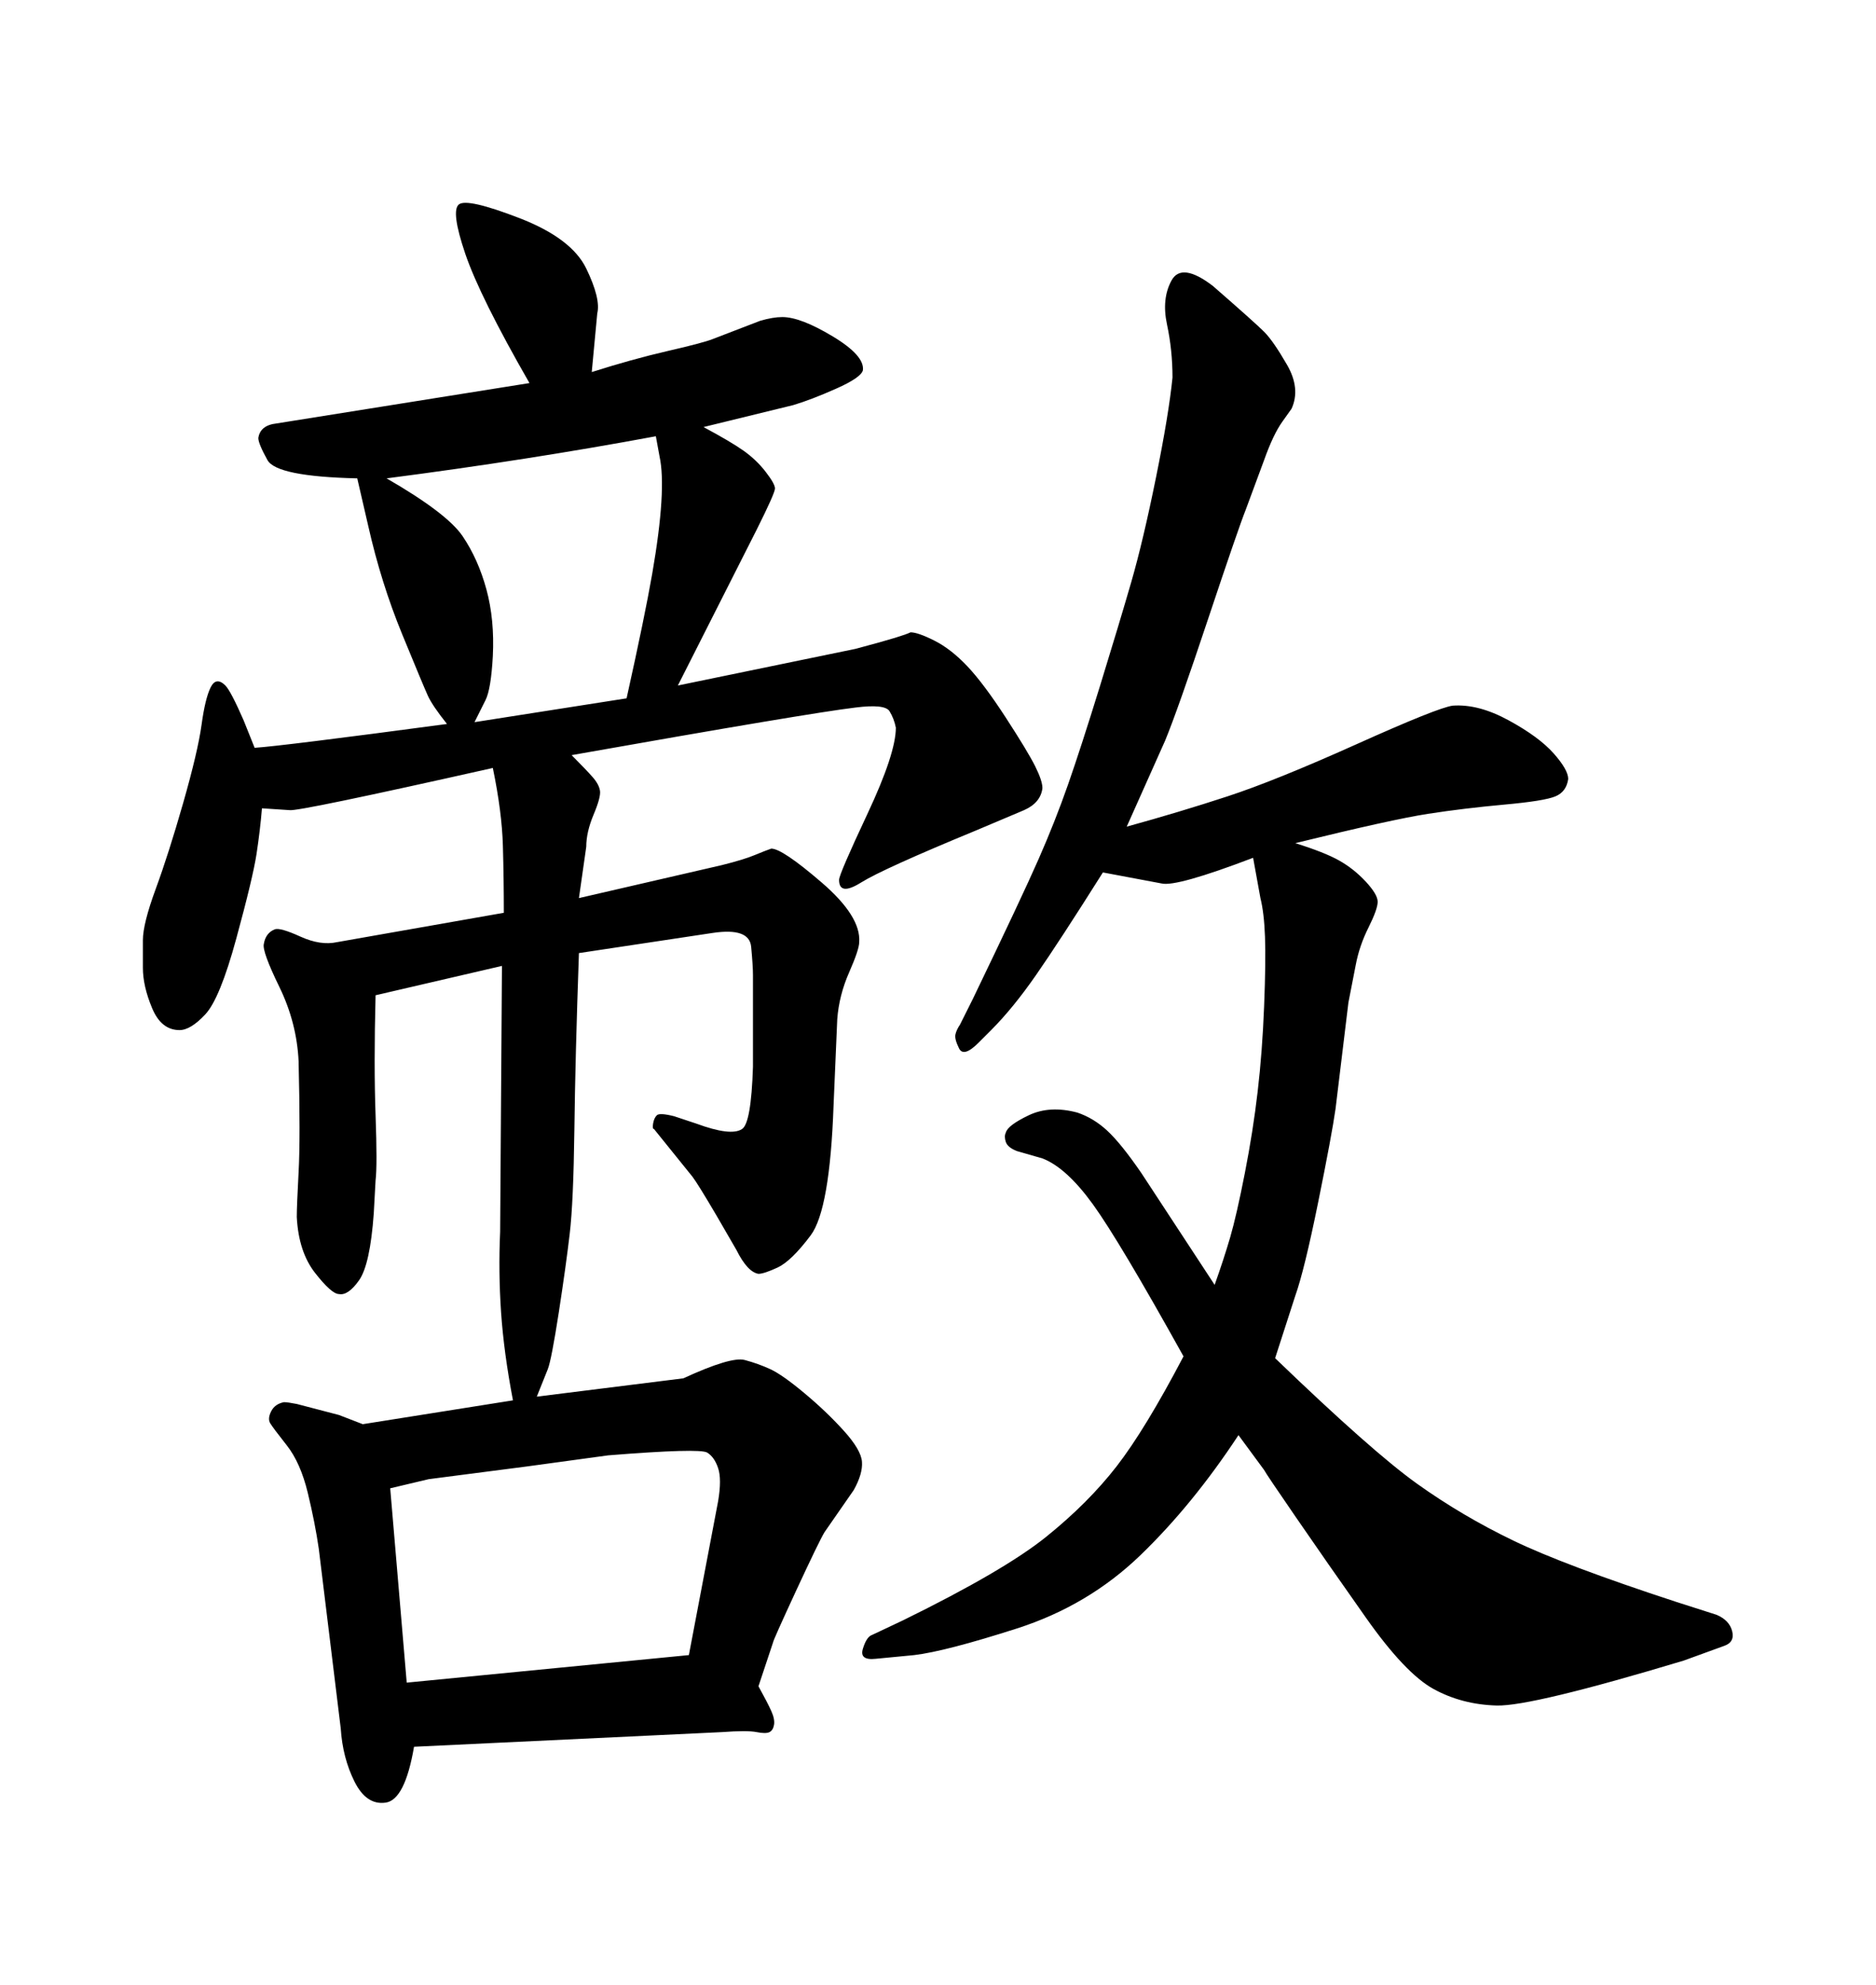 <svg xmlns="http://www.w3.org/2000/svg" xmlns:xlink="http://www.w3.org/1999/xlink" width="300" height="317.285"><path d="M71.48 115.72L71.48 115.72Q69.14 112.79 68.41 111.18Q67.68 109.57 64.31 101.37Q60.94 93.16 58.89 84.08L58.89 84.08L57.13 76.46Q44.24 76.17 42.77 73.54Q41.31 70.90 41.31 70.02L41.31 70.02Q41.60 67.97 44.24 67.68L44.24 67.68L84.67 61.23Q76.76 47.46 74.41 40.58Q72.07 33.69 73.39 32.67Q74.71 31.64 83.06 34.86Q91.41 38.09 93.75 42.92Q96.09 47.75 95.51 50.10L95.51 50.10L94.63 59.47Q101.07 57.42 106.79 56.10Q112.50 54.79 113.96 54.20L113.96 54.20L121.58 51.27Q123.63 50.68 125.10 50.68L125.10 50.68Q128.03 50.68 133.15 53.76Q138.28 56.84 137.99 59.18L137.99 59.18Q137.70 60.35 133.74 62.11Q129.79 63.87 126.86 64.75L126.86 64.75L112.50 68.26Q116.89 70.61 118.95 72.07Q121.00 73.54 122.46 75.44Q123.93 77.34 123.93 78.08Q123.93 78.81 121.00 84.67L121.00 84.67L108.40 109.57L136.82 103.71Q141.21 102.54 143.12 101.95Q145.02 101.37 145.61 101.07L145.61 101.07Q146.78 101.07 149.41 102.39Q152.05 103.71 154.69 106.49Q157.32 109.28 160.84 114.70Q164.36 120.12 165.53 122.46Q166.70 124.80 166.70 125.98L166.70 125.98Q166.41 128.32 163.77 129.49L163.77 129.49L156.15 132.71Q141.21 138.87 137.70 141.06Q134.18 143.26 134.18 140.63L134.18 140.63Q134.18 139.75 138.72 130.08Q143.26 120.41 143.26 116.31L143.26 116.31Q142.97 114.84 142.24 113.67Q141.50 112.50 136.82 113.09L136.82 113.09Q129.49 113.96 91.41 120.70L91.41 120.70Q93.75 123.05 94.78 124.22Q95.80 125.39 95.95 126.42Q96.09 127.44 94.92 130.22Q93.75 133.01 93.75 135.35L93.75 135.35L92.58 143.55L115.43 138.28Q118.95 137.40 120.70 136.67Q122.46 135.94 123.34 135.64L123.34 135.64Q125.10 135.64 131.40 141.06Q137.70 146.48 137.40 150.59L137.40 150.59Q137.40 151.76 135.79 155.42Q134.18 159.08 133.89 162.89L133.89 162.89L133.30 176.66Q132.71 193.36 129.64 197.46Q126.56 201.56 124.37 202.59Q122.17 203.61 121.29 203.61L121.29 203.61Q119.53 203.32 117.77 199.80L117.77 199.80L114.55 194.24Q111.62 189.26 110.74 188.09L110.74 188.09L104.59 180.47Q104.30 180.47 104.44 179.59Q104.59 178.71 105.03 178.27Q105.47 177.83 107.81 178.42L107.81 178.42L111.33 179.59Q116.89 181.64 118.65 180.47L118.65 180.47Q120.12 179.59 120.41 170.51L120.41 170.51L120.41 155.86Q120.41 154.39 120.12 151.32Q119.82 148.24 113.96 149.12L113.96 149.12L92.58 152.34Q91.99 169.04 91.85 180.62Q91.70 192.19 91.11 197.17Q90.53 202.15 89.36 209.77Q88.18 217.38 87.60 218.85L87.60 218.85L85.84 223.24L109.28 220.31Q116.89 216.80 119.09 217.38Q121.29 217.97 123.19 218.85Q125.10 219.73 128.61 222.66Q132.13 225.59 134.91 228.66Q137.70 231.74 137.84 233.64Q137.99 235.55 136.52 238.18L136.52 238.18L131.84 244.92Q130.96 246.39 127.29 254.30Q123.63 262.21 123.63 262.50L123.63 262.50L121.29 269.53Q122.75 272.17 123.34 273.49Q123.93 274.80 123.78 275.68Q123.63 276.56 123.05 276.86Q122.46 277.15 121.00 276.86Q119.53 276.56 115.43 276.86L115.43 276.86L66.21 279.20Q64.75 287.70 61.67 288.13Q58.59 288.57 56.69 284.77Q54.79 280.96 54.49 276.27L54.49 276.27L50.98 247.56Q50.39 243.46 49.22 238.62Q48.05 233.79 45.85 231.01Q43.65 228.22 43.21 227.49Q42.77 226.76 43.36 225.59Q43.95 224.41 45.41 224.12L45.41 224.12Q46.00 224.12 47.46 224.41L47.46 224.41L54.20 226.17L58.01 227.64L82.03 223.83Q80.57 216.21 80.13 209.77Q79.69 203.32 79.98 196.88L79.98 196.88L80.27 154.39L60.06 159.08Q59.77 170.21 60.06 178.27Q60.35 186.33 60.06 188.67L60.06 188.67L59.77 193.95Q59.18 202.15 57.42 204.64Q55.66 207.13 54.20 206.84L54.20 206.84Q53.03 206.84 50.39 203.47Q47.75 200.10 47.46 194.53L47.46 194.53Q47.46 192.77 47.75 187.35Q48.05 181.93 47.75 169.63L47.75 169.63Q47.46 163.48 44.68 157.76Q41.89 152.05 42.19 150.88L42.19 150.88Q42.48 149.12 43.95 148.54L43.95 148.54Q44.82 148.24 48.05 149.71Q51.27 151.17 53.91 150.59L53.91 150.59L80.57 145.90Q80.57 140.63 80.42 135.21Q80.27 129.79 78.81 122.75L78.81 122.75Q47.46 129.79 46.29 129.49L46.29 129.49L41.89 129.20Q41.60 132.71 41.02 136.52Q40.43 140.33 37.79 150Q35.16 159.67 32.81 162.16Q30.47 164.65 28.71 164.65L28.71 164.65Q25.78 164.65 24.32 161.13Q22.85 157.62 22.85 154.69Q22.85 151.76 22.85 150.29L22.85 150.29Q22.85 147.66 24.90 142.09Q26.95 136.52 29.30 128.32Q31.64 120.12 32.23 115.87Q32.81 111.62 33.69 109.86Q34.57 108.11 36.04 109.57L36.04 109.57Q36.91 110.45 38.96 115.14L38.96 115.14L40.72 119.53Q45.12 119.24 71.48 115.72ZM62.40 237.89L65.04 268.95L110.16 264.55L114.84 239.94Q115.43 236.43 114.84 234.67Q114.26 232.91 113.09 232.18Q111.91 231.45 97.27 232.62L97.27 232.62L84.38 234.38L68.55 236.43L62.40 237.89ZM61.82 76.46L61.82 76.46Q71.48 82.03 73.97 85.69Q76.46 89.36 77.78 94.19Q79.10 99.02 78.81 104.88L78.81 104.88Q78.52 110.16 77.64 111.91L77.64 111.91L75.88 115.43L100.20 111.62Q103.13 98.44 104.30 91.70Q105.47 84.96 105.76 80.27Q106.05 75.59 105.47 72.95L105.47 72.95L104.88 69.73Q84.38 73.54 61.82 76.46ZM203.91 217.09L203.91 217.09Q219.43 232.03 226.61 237.16Q233.79 242.29 241.99 246.24Q250.20 250.20 268.07 256.05L268.07 256.05L274.51 258.11Q276.56 258.98 277.00 260.74Q277.44 262.50 275.68 263.09L275.68 263.09L269.24 265.43Q244.92 272.75 239.36 272.61Q233.79 272.46 229.25 269.97Q224.71 267.48 218.41 258.54Q212.11 249.61 207.28 242.58Q202.44 235.55 202.15 234.96L202.15 234.96L198.05 229.39Q190.72 240.53 182.37 248.58Q174.02 256.64 162.60 260.30Q151.17 263.96 146.19 264.55L146.19 264.55L140.04 265.14Q137.40 265.43 137.99 263.53Q138.57 261.62 139.45 261.33L139.45 261.33L144.43 258.98Q160.55 251.07 167.29 245.65Q174.02 240.23 178.56 234.38Q183.11 228.52 189.26 216.80L189.26 216.80Q179.00 198.34 174.76 192.48Q170.51 186.62 166.70 185.16L166.70 185.16L162.60 183.98Q161.13 183.40 160.84 182.52Q160.55 181.64 160.84 181.05L160.84 181.05Q161.13 179.88 164.50 178.27Q167.87 176.66 172.27 177.83L172.27 177.83Q174.90 178.71 177.10 180.76Q179.30 182.81 182.52 187.50L182.52 187.50L194.24 205.37Q195.70 201.27 196.73 197.75Q197.75 194.24 199.07 187.50Q200.39 180.76 201.12 174.46Q201.86 168.16 202.15 160.84Q202.44 153.52 202.29 149.71Q202.15 145.90 201.56 143.55L201.56 143.55L200.39 137.11Q188.09 141.80 185.74 141.21L185.74 141.21L176.37 139.45Q169.34 150.59 165.67 155.86Q162.01 161.13 158.50 164.65L158.50 164.65L156.45 166.70Q154.10 169.04 153.37 167.58Q152.64 166.11 152.78 165.38Q152.93 164.65 153.52 163.77L153.52 163.77L155.57 159.67Q163.48 143.26 166.11 137.26Q168.75 131.25 170.80 125.39Q172.85 119.53 175.93 109.57Q179.00 99.61 180.91 93.02Q182.81 86.43 184.86 76.32Q186.91 66.21 187.50 60.35L187.50 60.35Q187.50 55.96 186.62 51.86Q185.74 47.75 187.35 44.82Q188.96 41.89 193.95 45.70L193.95 45.70Q200.68 51.56 202.15 53.03Q203.61 54.49 205.81 58.30Q208.01 62.11 206.54 65.33L206.54 65.33Q206.54 65.33 205.08 67.38Q203.61 69.43 202.15 73.54L202.15 73.54L199.22 81.45Q198.05 84.38 193.21 98.88Q188.38 113.38 186.33 118.36L186.33 118.36L180.18 132.13Q188.67 129.79 196.29 127.29Q203.91 124.80 216.94 118.95Q229.98 113.09 232.32 112.79L232.32 112.79Q236.43 112.50 241.26 115.14Q246.09 117.77 248.44 120.41Q250.78 123.05 250.78 124.51L250.78 124.51Q250.49 126.56 248.73 127.29Q246.97 128.03 240.53 128.61Q234.08 129.20 228.37 130.08Q222.66 130.96 207.13 134.77L207.13 134.77Q211.82 136.23 214.16 137.55Q216.50 138.87 218.41 140.92Q220.31 142.97 220.31 144.14Q220.31 145.31 218.85 148.24Q217.38 151.17 216.80 154.25Q216.21 157.32 215.63 160.25L215.63 160.25L213.57 177.25Q212.99 181.35 210.79 192.19Q208.59 203.03 207.13 207.13L207.13 207.13L203.91 217.09Z"/></svg>